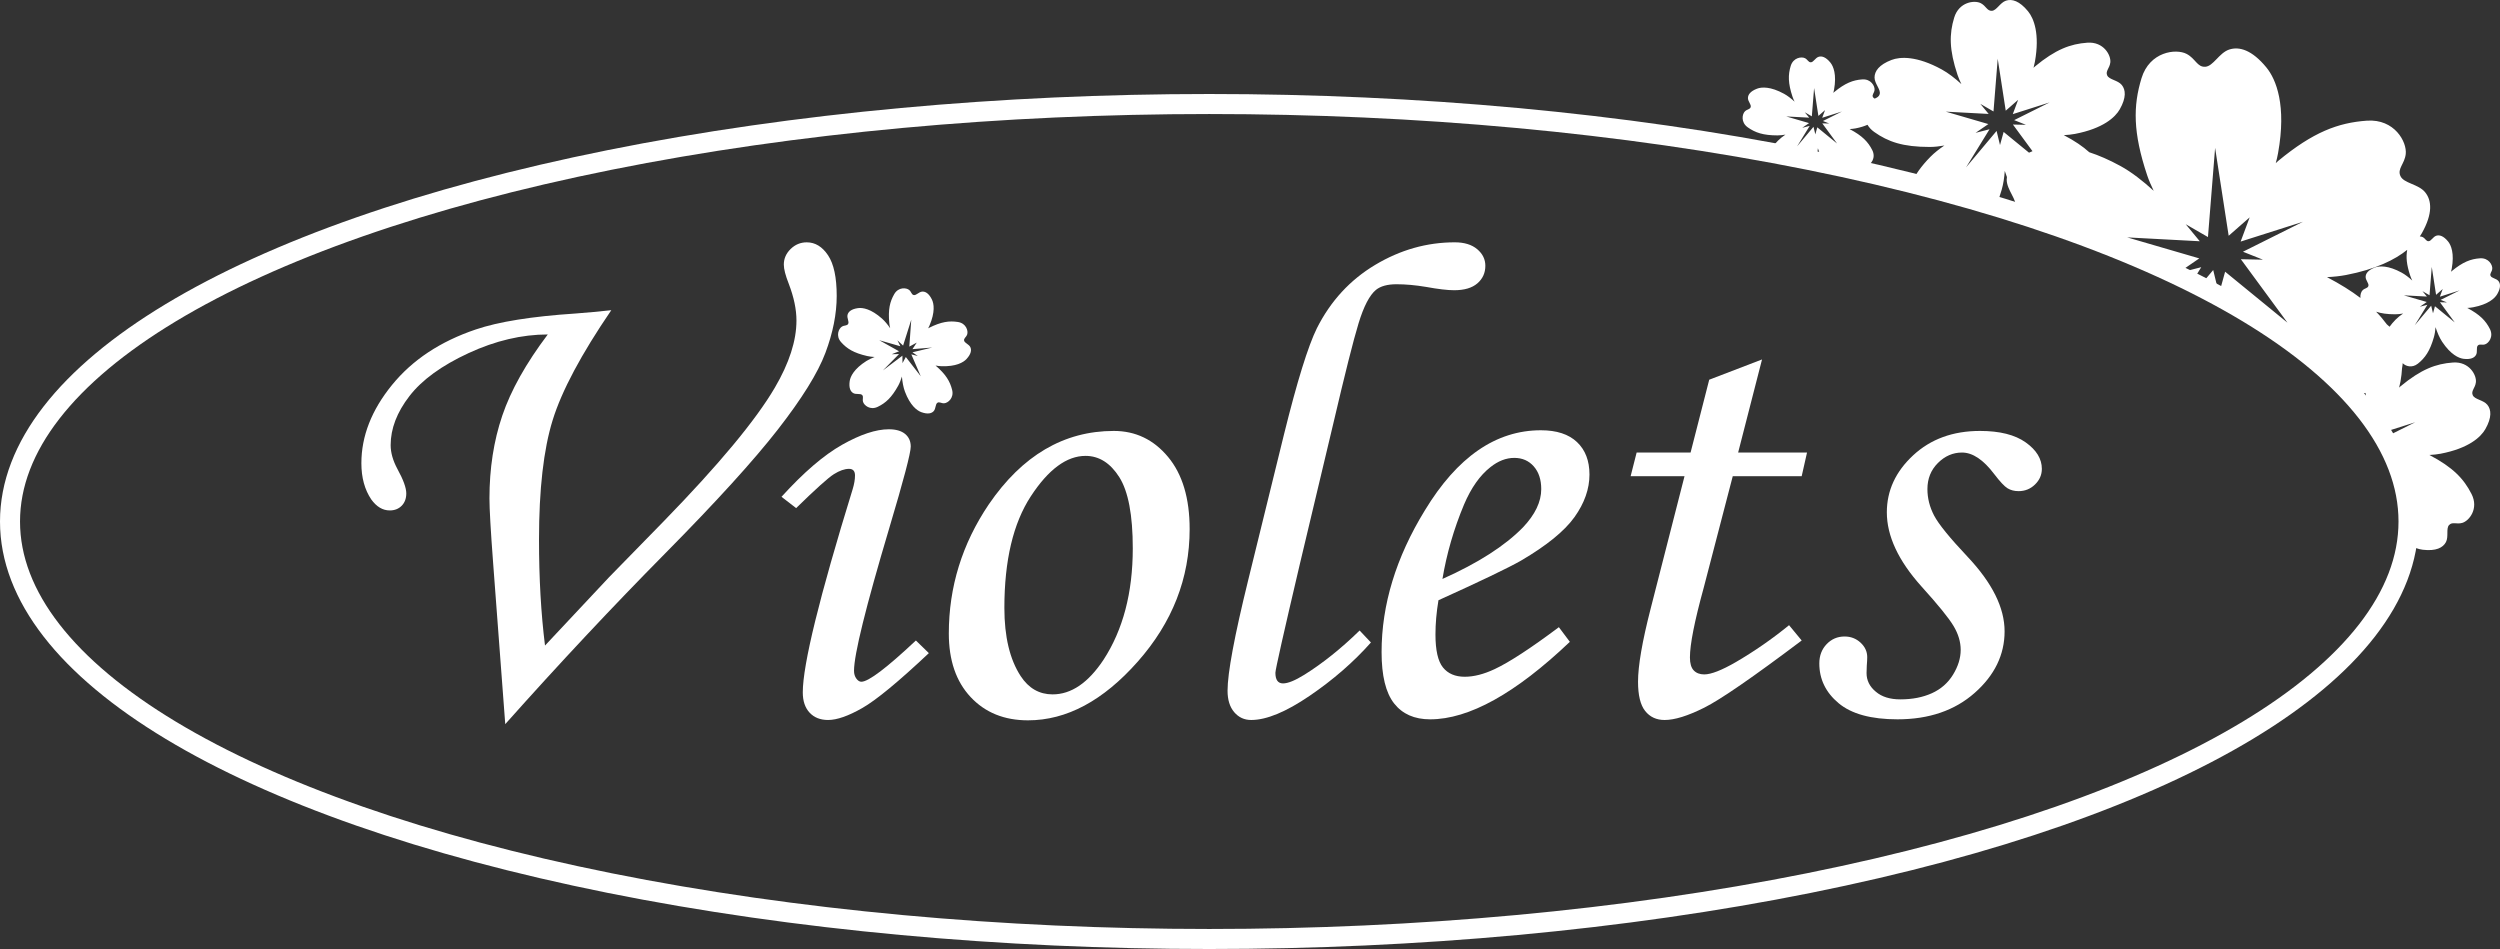 <!-- Generator: Adobe Illustrator 18.1.1, SVG Export Plug-In  -->
<svg version="1.1"
	 xmlns="http://www.w3.org/2000/svg" xmlns:xlink="http://www.w3.org/1999/xlink" xmlns:a="http://ns.adobe.com/AdobeSVGViewerExtensions/3.0/"
	 x="0px" y="0px" width="374.502px" height="142.161px" viewBox="0 0 374.502 142.161" enable-background="new 0 0 374.502 142.161"
	 xml:space="preserve">
<rect x="0" y="0" width="374.502" height="142.161" fill="#333333" stroke="none"/>
<defs>
</defs>
<g>
	
		<ellipse fill="none" stroke="#FFFFFF" stroke-width="3" stroke-miterlimit="10" cx="181.149" cy="78.122" rx="179.649" ry="62.54"/>
</g>
<path fill="#FFFFFF" d="M374.259,42.091c-0.321-0.388-1.012-0.416-1.17-0.766s0.198-0.571,0.253-1.045
	c0.066-0.572-0.532-1.68-1.847-1.586c-1.373,0.098-2.558,0.544-4.211,1.909c-0.041,0.034-0.079,0.075-0.12,0.11
	c0.044-0.162,0.081-0.321,0.109-0.476c0.408-2.265-0.086-3.502-0.555-4.073c-0.683-0.832-1.291-1.011-1.771-0.85
	c-0.478,0.16-0.752,0.795-1.136,0.817c-0.384,0.022-0.462-0.39-0.885-0.611c-0.113-0.059-0.267-0.093-0.436-0.103
	c0.106-0.157,0.204-0.311,0.289-0.46c1.674-2.951,1.511-4.94,0.494-6.172c-1.01-1.224-3.189-1.312-3.689-2.416
	c-0.499-1.103,0.625-1.799,0.796-3.293c0.207-1.802-1.678-5.294-5.821-4.999c-4.327,0.308-8.061,1.716-13.27,6.016
	c-0.128,0.106-0.25,0.236-0.378,0.348c0.137-0.509,0.255-1.011,0.343-1.5c1.286-7.137-0.27-11.036-1.748-12.836
	c-2.152-2.622-4.068-3.185-5.583-2.678c-1.505,0.503-2.37,2.505-3.579,2.575c-1.209,0.07-1.455-1.23-2.787-1.926
	c-1.608-0.84-5.543-0.336-6.756,3.637c-1.267,4.149-1.295,8.139,0.847,14.545c0.258,0.772,0.601,1.551,0.977,2.327
	c-1.617-1.48-3.318-2.809-4.979-3.718c-1.714-0.939-3.266-1.6-4.668-2.059c-0.96-0.869-2.174-1.699-3.81-2.558
	c-0.003-0.002-0.006-0.003-0.009-0.005c0.588-0.028,1.155-0.087,1.68-0.187c4.208-0.806,6.028-2.491,6.707-3.688
	c0.989-1.744,0.893-2.919,0.292-3.647c-0.597-0.723-1.885-0.775-2.18-1.427c-0.295-0.652,0.369-1.063,0.47-1.946
	c0.122-1.065-0.992-3.128-3.44-2.954c-2.557,0.182-4.763,1.014-7.841,3.555c-0.076,0.063-0.148,0.139-0.223,0.205
	c0.081-0.301,0.151-0.597,0.203-0.887c0.76-4.217-0.159-6.521-1.033-7.585c-1.272-1.549-2.404-1.882-3.299-1.583
	c-0.889,0.297-1.401,1.48-2.115,1.521c-0.714,0.041-0.86-0.727-1.647-1.138c-0.95-0.497-3.276-0.198-3.992,2.149
	c-0.749,2.452-0.765,4.81,0.5,8.595c0.152,0.456,0.355,0.916,0.577,1.375c-0.955-0.875-1.96-1.66-2.942-2.197
	c-3.759-2.058-6.235-1.916-7.521-1.426c-1.873,0.715-2.547,1.683-2.547,2.627c0,0.938,0.96,1.798,0.772,2.488
	c-0.105,0.388-0.398,0.525-0.746,0.68c-0.123-0.066-0.228-0.141-0.277-0.248c-0.158-0.35,0.198-0.571,0.253-1.045
	c0.066-0.572-0.532-1.68-1.847-1.586c-1.373,0.098-2.558,0.544-4.211,1.909c-0.041,0.034-0.079,0.075-0.12,0.11
	c0.044-0.162,0.081-0.321,0.109-0.476c0.408-2.265-0.086-3.502-0.555-4.073c-0.683-0.832-1.291-1.011-1.771-0.85
	c-0.478,0.16-0.752,0.795-1.136,0.817c-0.384,0.022-0.462-0.39-0.885-0.611c-0.51-0.267-1.759-0.107-2.144,1.154
	c-0.402,1.317-0.411,2.583,0.269,4.615c0.082,0.245,0.191,0.492,0.31,0.739c-0.513-0.47-1.053-0.891-1.58-1.18
	c-2.018-1.105-3.348-1.029-4.039-0.766c-1.006,0.384-1.368,0.904-1.368,1.411c0,0.504,0.515,0.965,0.415,1.336
	c-0.101,0.371-0.516,0.314-0.86,0.645c-0.415,0.399-0.659,1.634,0.415,2.399c1.121,0.799,2.319,1.209,4.463,1.209
	c0.381,0,0.783-0.045,1.186-0.116c-0.417,0.282-0.8,0.583-1.112,0.898c-0.629,0.636-1.054,1.219-1.34,1.74
	c2.341,0.431,4.651,0.879,6.929,1.344c0.045-0.141,0.091-0.277,0.135-0.428c0.134-0.467,0.21-0.988,0.247-1.512
	c0.262,0.801,0.589,1.588,0.992,2.193c0.009,0.013,0.017,0.023,0.026,0.036c1.746,0.364,3.474,0.737,5.18,1.121
	c0.002-0.238,0.011-0.457,0.135-0.591c0.262-0.282,0.603-0.038,1.061-0.172c0.553-0.161,1.343-1.141,0.748-2.317
	c-0.622-1.228-1.492-2.148-3.39-3.144c-0.002-0.001-0.003-0.002-0.005-0.003c0.316-0.015,0.62-0.047,0.902-0.101
	c0.723-0.138,1.302-0.328,1.785-0.539c0.226,0.382,0.546,0.749,0.997,1.07c2.088,1.487,4.319,2.251,8.31,2.251
	c0.709,0,1.459-0.084,2.209-0.216c-0.777,0.526-1.49,1.086-2.071,1.673c-1.469,1.484-2.348,2.817-2.854,3.955
	c4.367,1.1,8.591,2.265,12.65,3.494c0.306-0.736,0.592-1.561,0.862-2.503c0.25-0.87,0.392-1.839,0.46-2.815
	c0.101,0.31,0.211,0.617,0.323,0.921c-0.014,0.125-0.035,0.25-0.035,0.375c0,1.587,1.624,3.042,1.307,4.211
	c-0.071,0.261-0.197,0.448-0.353,0.603c10.029,3.155,19.025,6.7,26.803,10.564l1.387-2.251l-3.539,0.91l3.243-2.227l-10.794-3.146
	l10.869,0.579l-2.107-2.552l3.333,1.924l1.07-13.359l2.033,13.166l3.146-2.759l-1.355,3.63l9.342-2.97l-8.993,4.49l2.991,1.19
	l-3.307-0.071l6.986,9.51l-9.342-7.638l-0.92,3.33l-0.866-3.582l-2.018,2.408c10.598,5.394,18.832,11.395,24.184,17.822l0.129-1.616
	c0.163-0.109,0.337-0.174,0.519-0.206l0.506,3.274c0.414,0.546,0.809,1.094,1.181,1.646l1.043-0.914l-0.597,1.6
	c0.085,0.133,0.168,0.267,0.251,0.401l5.066-1.611l-4.631,2.312c0.153,0.261,0.289,0.523,0.432,0.785l0.652,0.26l-0.516-0.011
	c0.806,1.507,1.456,3.033,1.945,4.576l0.744,1.012l-0.562-0.46c0.613,2.102,0.927,4.234,0.927,6.392c0,1.104-0.085,2.2-0.247,3.29
	c0.932,0.605,1.752,0.868,2.381,0.943c1.991,0.237,3.037-0.307,3.476-1.142c0.436-0.83-0.014-2.038,0.473-2.562
	c0.487-0.524,1.123-0.071,1.976-0.319c1.029-0.3,2.501-2.125,1.392-4.315c-1.158-2.287-2.778-4-6.312-5.854
	c-0.003-0.002-0.006-0.003-0.009-0.005c0.588-0.028,1.155-0.087,1.68-0.187c4.208-0.806,6.028-2.491,6.707-3.688
	c0.989-1.744,0.893-2.919,0.292-3.647c-0.597-0.723-1.885-0.775-2.18-1.427c-0.295-0.652,0.369-1.063,0.47-1.946
	c0.122-1.065-0.992-3.128-3.44-2.954c-2.557,0.182-4.763,1.014-7.841,3.555c-0.076,0.063-0.148,0.139-0.223,0.205
	c0.081-0.301,0.151-0.597,0.203-0.887c0.134-0.743,0.2-1.406,0.239-2.034c0.05-0.238,0.08-0.487,0.096-0.741
	c0.41,0.439,1.379,0.788,2.28,0.071c1.077-0.857,1.801-1.896,2.392-3.956c0.134-0.467,0.21-0.988,0.247-1.512
	c0.262,0.801,0.589,1.588,0.992,2.193c1.274,1.916,2.487,2.467,3.22,2.555c1.069,0.127,1.631-0.165,1.867-0.613
	c0.234-0.446-0.008-1.094,0.254-1.376s0.603-0.038,1.061-0.172c0.553-0.161,1.343-1.141,0.748-2.317
	c-0.622-1.228-1.492-2.148-3.39-3.144c-0.002-0.001-0.003-0.002-0.005-0.002c0.316-0.015,0.62-0.047,0.902-0.101
	c2.26-0.433,3.237-1.338,3.602-1.981C374.634,43.113,374.582,42.481,374.259,42.091z M274.026,18.503l-1.049-0.023l2.217,3.018
	l-2.964-2.424l-0.292,1.057l-0.275-1.137l-2.459,2.934l1.891-3.069l-1.123,0.289L271,18.441l-3.425-0.998l3.449,0.184l-0.669-0.81
	l1.058,0.611l0.339-4.239l0.645,4.178l0.998-0.875l-0.43,1.152l2.964-0.942l-2.854,1.425L274.026,18.503z M303.491,18.699
	l-1.954-0.042l2.931,3.99c-0.176,0.074-0.359,0.148-0.521,0.225l-3.802-3.109l-0.543,1.968l-0.512-2.117l-4.579,5.463l3.521-5.714
	l-2.091,0.538l1.916-1.316l-6.378-1.859l6.423,0.342l-1.245-1.508l1.97,1.137l0.632-7.894l1.201,7.779l1.859-1.63l-0.801,2.145
	l5.52-1.755l-5.314,2.653L303.491,18.699z M354.789,42.828c-0.101,0.371-0.516,0.314-0.86,0.645
	c-0.222,0.214-0.387,0.667-0.336,1.159c-1.366-1.039-2.996-2.061-4.993-3.109c-0.005-0.003-0.011-0.005-0.016-0.008
	c0.996-0.048,1.955-0.147,2.844-0.317c4.488-0.859,7.368-2.31,9.174-3.772c-0.196,1.074-0.102,2.216,0.448,3.862
	c0.082,0.245,0.191,0.492,0.31,0.739c-0.513-0.47-1.053-0.891-1.58-1.18c-2.018-1.105-3.348-1.029-4.039-0.766
	c-1.006,0.384-1.368,0.904-1.368,1.411C354.375,41.995,354.89,42.457,354.789,42.828z M358.881,47.863
	c-0.377,0.381-0.676,0.742-0.921,1.083c-0.138-0.132-0.275-0.253-0.409-0.357c-0.48-0.653-1.012-1.283-1.61-1.897
	c0.761,0.255,1.662,0.389,2.866,0.389c0.381,0,0.783-0.045,1.186-0.116C359.576,47.247,359.192,47.548,358.881,47.863z
	 M366.554,45.301l-1.049-0.023l2.217,3.018l-2.964-2.424l-0.292,1.057l-0.275-1.137l-2.459,2.934l1.891-3.069l-1.123,0.289
	l1.029-0.707l-3.425-0.998l3.449,0.184l-0.669-0.81l1.058,0.611l0.339-4.239l0.645,4.178l0.998-0.875l-0.43,1.152l2.964-0.942
	l-2.854,1.425L366.554,45.301z"/>
<g>
	<g>
		<path fill="#FFFFFF" d="M75.687,108.476l-1.813-24.098c-0.369-4.912-0.554-8.148-0.554-9.709c0-4.494,0.64-8.63,1.922-12.407
			c1.28-3.778,3.551-7.831,6.813-12.159c-3.882,0-7.838,0.932-11.868,2.796c-4.03,1.864-6.982,4.011-8.856,6.44
			c-1.874,2.429-2.811,4.875-2.811,7.338c0,1.132,0.341,2.33,1.024,3.595c0.879,1.598,1.317,2.813,1.317,3.645
			c0,0.766-0.231,1.382-0.692,1.848c-0.462,0.466-1.055,0.698-1.78,0.698c-1.055,0-1.979-0.548-2.77-1.644
			c-0.989-1.461-1.484-3.271-1.484-5.431c0-4.052,1.526-7.956,4.58-11.71c3.053-3.754,7.235-6.527,12.545-8.321
			c3.418-1.163,8.395-1.96,14.935-2.392c1.758-0.132,3.551-0.299,5.377-0.498c-4.491,6.577-7.419,12.067-8.783,16.468
			c-1.364,4.402-2.045,10.373-2.045,17.914c0,5.783,0.299,11.067,0.898,15.853l9.58-10.219l8.183-8.375
			c8.248-8.471,13.802-15.148,16.662-20.031c2.162-3.687,3.243-7.042,3.243-10.066c0-1.661-0.382-3.488-1.146-5.481
			c-0.498-1.262-0.748-2.225-0.748-2.89c0-0.897,0.341-1.677,1.022-2.342c0.68-0.664,1.486-0.997,2.417-0.997
			c1.261,0,2.325,0.648,3.188,1.943c0.864,1.295,1.296,3.322,1.296,6.079c0,2.691-0.566,5.539-1.696,8.545
			c-1.13,3.007-3.508,6.835-7.132,11.486c-3.624,4.651-9.227,10.813-16.808,18.486C91.766,90.872,83.759,99.417,75.687,108.476z"/>
		<path fill="#FFFFFF" d="M119.262,76.115l-2.193-1.694c3.318-3.654,6.346-6.254,9.084-7.798s5.067-2.317,6.992-2.317
			c1.062,0,1.875,0.233,2.439,0.698c0.563,0.466,0.846,1.096,0.846,1.893c0,0.964-1.077,5.05-3.23,12.258
			c-3.512,11.793-5.267,18.902-5.267,21.327c0,0.466,0.116,0.855,0.348,1.171c0.233,0.316,0.481,0.473,0.748,0.473
			c1.063,0,3.787-2.059,8.172-6.179l1.943,1.893c-4.552,4.285-7.873,7.025-9.966,8.221c-2.093,1.196-3.804,1.794-5.133,1.794
			c-1.163,0-2.085-0.366-2.765-1.097c-0.681-0.73-1.022-1.743-1.022-3.039c0-4.152,2.492-14.301,7.475-30.445
			c0.232-0.763,0.348-1.445,0.348-2.043c0-0.664-0.298-0.996-0.897-0.996c-0.665,0-1.42,0.266-2.267,0.797
			C124.071,71.564,122.185,73.258,119.262,76.115z"/>
		<path fill="#FFFFFF" d="M166.849,64.554c3.255,0,5.962,1.295,8.122,3.887c2.159,2.591,3.239,6.196,3.239,10.813
			c0,7.375-2.591,13.994-7.773,19.857c-5.183,5.863-10.664,8.795-16.443,8.795c-3.555,0-6.42-1.163-8.596-3.489
			c-2.176-2.325-3.264-5.498-3.264-9.517c0-6.976,1.993-13.42,5.98-19.333C153.129,68.225,159.375,64.554,166.849,64.554z
			 M162.614,68.292c-2.825,0-5.556,2.018-8.197,6.054s-3.961,9.609-3.961,16.717c0,4.319,0.813,7.724,2.441,10.215
			c1.196,1.828,2.791,2.741,4.784,2.741c2.791,0,5.332-1.727,7.624-5.182c2.923-4.484,4.385-10.048,4.385-16.693
			c0-4.983-0.673-8.537-2.018-10.664C166.326,69.355,164.639,68.292,162.614,68.292z"/>
		<path fill="#FFFFFF" d="M203.673,94.451l1.693,1.794c-2.591,2.923-5.655,5.589-9.193,7.997c-3.538,2.408-6.453,3.613-8.745,3.613
			c-1.03,0-1.877-0.391-2.542-1.171c-0.665-0.78-0.997-1.851-0.997-3.214c0-2.657,1.029-8.171,3.086-16.543l5.374-21.875
			c1.957-7.906,3.6-13.205,4.927-15.896c2.057-4.07,4.968-7.231,8.733-9.481c3.765-2.25,7.738-3.375,11.919-3.375
			c1.426,0,2.546,0.344,3.358,1.029c0.813,0.686,1.22,1.514,1.22,2.484c0,1.071-0.398,1.949-1.192,2.635
			c-0.794,0.686-1.953,1.029-3.475,1.029c-0.993,0-2.4-0.166-4.221-0.498c-1.589-0.266-3.062-0.398-4.419-0.398
			c-1.357,0-2.383,0.281-3.079,0.843c-0.96,0.795-1.829,2.464-2.607,5.01c-0.778,2.546-2.043,7.571-3.798,15.076l-4.971,20.878
			c-2.459,10.464-3.688,15.928-3.688,16.394c0,1.063,0.382,1.594,1.146,1.594c0.73,0,1.794-0.431,3.19-1.296
			C198.154,99.352,200.913,97.142,203.673,94.451z"/>
		<path fill="#FFFFFF" d="M233.52,93.953l1.645,2.193c-8.139,7.74-15.116,11.61-20.929,11.61c-2.359,0-4.16-0.797-5.406-2.392
			c-1.246-1.594-1.868-4.152-1.868-7.673c0-7.109,2.159-14.184,6.478-21.228c4.849-8.005,10.646-12.009,17.39-12.009
			c2.358,0,4.16,0.59,5.406,1.769c1.246,1.18,1.868,2.799,1.868,4.859c0,2.159-0.748,4.285-2.242,6.378
			c-1.495,2.093-4.17,4.269-8.023,6.527c-1.927,1.096-6.046,3.073-12.357,5.93c-0.299,1.794-0.448,3.505-0.448,5.133
			c0,2.359,0.373,4.003,1.121,4.933c0.748,0.93,1.836,1.395,3.264,1.395c1.361,0,2.857-0.381,4.484-1.146
			C226.096,99.202,229.301,97.11,233.52,93.953z M216.08,86.728c5.348-2.392,9.367-4.966,12.058-7.723
			c1.826-1.926,2.741-3.837,2.741-5.73c0-1.428-0.374-2.566-1.122-3.413c-0.748-0.847-1.719-1.27-2.915-1.27
			c-1.229,0-2.425,0.465-3.588,1.395c-1.561,1.229-2.873,3.089-3.936,5.581C217.79,79.221,216.711,82.941,216.08,86.728z"/>
		<path fill="#FFFFFF" d="M256.043,56.881l7.911-3.035l-3.58,13.947h10.319l-0.798,3.538h-10.326l-4.347,16.698
			c-1.38,5.014-2.069,8.499-2.069,10.458c0,0.897,0.191,1.545,0.573,1.943c0.381,0.398,0.904,0.598,1.569,0.598
			c1.029,0,2.607-0.615,4.734-1.844c2.791-1.627,5.448-3.47,7.973-5.531l1.893,2.293c-7.275,5.481-12.142,8.837-14.6,10.066
			c-2.459,1.229-4.434,1.843-5.93,1.843c-1.23,0-2.201-0.448-2.915-1.345c-0.715-0.898-1.071-2.359-1.071-4.385
			c0-2.392,0.63-6.046,1.893-10.962l5.072-19.832h-8.073l0.898-3.538h8.081L256.043,56.881z"/>
		<path fill="#FFFFFF" d="M296.603,64.554c2.956,0,5.24,0.573,6.851,1.719c1.611,1.146,2.417,2.466,2.417,3.961
			c0,0.897-0.341,1.678-1.022,2.342c-0.681,0.665-1.504,0.997-2.467,0.997c-0.631,0-1.18-0.141-1.644-0.424
			c-0.466-0.282-1.13-0.988-1.993-2.118c-1.628-2.159-3.239-3.239-4.834-3.239c-1.362,0-2.566,0.523-3.613,1.568
			c-1.046,1.045-1.569,2.347-1.569,3.906c0,1.361,0.331,2.68,0.997,3.957c0.664,1.278,2.342,3.343,5.032,6.196
			c3.688,3.915,5.531,7.632,5.531,11.148c0,3.517-1.494,6.594-4.484,9.232c-2.989,2.638-6.843,3.956-11.56,3.956
			c-3.954,0-6.894-0.805-8.821-2.417c-1.926-1.611-2.889-3.595-2.889-5.955c0-1.162,0.365-2.125,1.096-2.889
			c0.73-0.764,1.627-1.147,2.691-1.147c0.929,0,1.727,0.308,2.392,0.922c0.664,0.616,0.997,1.338,0.997,2.168
			c0,0.333-0.023,0.765-0.066,1.296c-0.022,0.432-0.034,0.798-0.034,1.096c0,1.097,0.463,2.027,1.391,2.791
			c0.893,0.764,2.118,1.146,3.674,1.146c1.787,0,3.359-0.307,4.716-0.92c1.357-0.614,2.417-1.543,3.178-2.788
			c0.761-1.244,1.142-2.48,1.142-3.708c0-1.194-0.358-2.389-1.072-3.583c-0.715-1.194-2.317-3.169-4.809-5.923
			c-3.455-3.848-5.182-7.547-5.182-11.097c0-3.251,1.312-6.097,3.937-8.536C289.212,65.774,292.55,64.554,296.603,64.554z"/>
	</g>
	<g>
		<path fill="#FFFFFF" d="M144.785,53.78c0.695-0.758,0.782-1.357,0.565-1.79c-0.215-0.43-0.853-0.604-0.926-0.964
			c-0.073-0.36,0.307-0.489,0.459-0.919c0.184-0.519-0.136-1.678-1.381-1.873c-1.3-0.203-2.499-0.041-4.33,0.876
			c-0.045,0.023-0.09,0.053-0.135,0.077c0.075-0.141,0.144-0.281,0.203-0.42c0.865-2.022,0.67-3.28,0.355-3.912
			c-0.458-0.921-0.986-1.218-1.468-1.171c-0.479,0.046-0.871,0.579-1.233,0.518c-0.362-0.062-0.346-0.462-0.693-0.759
			c-0.418-0.358-1.615-0.476-2.244,0.616c-0.656,1.14-0.936,2.317-0.738,4.356c0.024,0.246,0.072,0.499,0.131,0.754
			c-0.377-0.547-0.79-1.055-1.219-1.437c-1.643-1.461-2.898-1.675-3.597-1.577c-1.019,0.142-1.467,0.549-1.576,1.021
			c-0.108,0.469,0.273,1.009,0.1,1.333c-0.173,0.324-0.548,0.182-0.939,0.417c-0.472,0.283-0.963,1.381-0.127,2.323
			c0.873,0.984,1.901,1.622,3.897,2.081c0.355,0.081,0.739,0.126,1.13,0.146c-0.449,0.174-0.87,0.372-1.228,0.598
			c-1.858,1.177-2.409,2.324-2.508,3.023c-0.144,1.019,0.123,1.562,0.547,1.796c0.421,0.233,1.046,0.016,1.309,0.271
			c0.264,0.256,0.024,0.577,0.142,1.018c0.142,0.532,1.062,1.307,2.198,0.763c1.186-0.568,2.083-1.38,3.075-3.172
			c0.226-0.409,0.406-0.882,0.552-1.366c0.072,0.806,0.209,1.613,0.455,2.265c0.776,2.057,1.788,2.83,2.452,3.069
			c0.968,0.347,1.554,0.196,1.87-0.172c0.313-0.365,0.227-1.021,0.531-1.227c0.304-0.206,0.57,0.094,1.025,0.068
			c0.549-0.032,1.495-0.775,1.192-1.998c-0.316-1.277-0.93-2.32-2.484-3.654c-0.001-0.001-0.003-0.002-0.005-0.003
			c0.298,0.053,0.588,0.089,0.862,0.1C143.204,54.934,144.308,54.3,144.785,53.78z M136.685,52.775l0.803,0.555l-0.973-0.246
			l1.419,3.285l-2.242-2.892l-0.498,0.922l-0.013-1.117l-2.918,2.206l2.418-2.453l-1.108,0.028l1.11-0.438l-2.976-1.663l3.173,0.91
			l-0.449-0.897l0.854,0.795l1.224-3.875l-0.293,4.029l1.117-0.602l-0.647,0.981l2.962-0.243L136.685,52.775z"/>
	</g>
</g>
</svg>